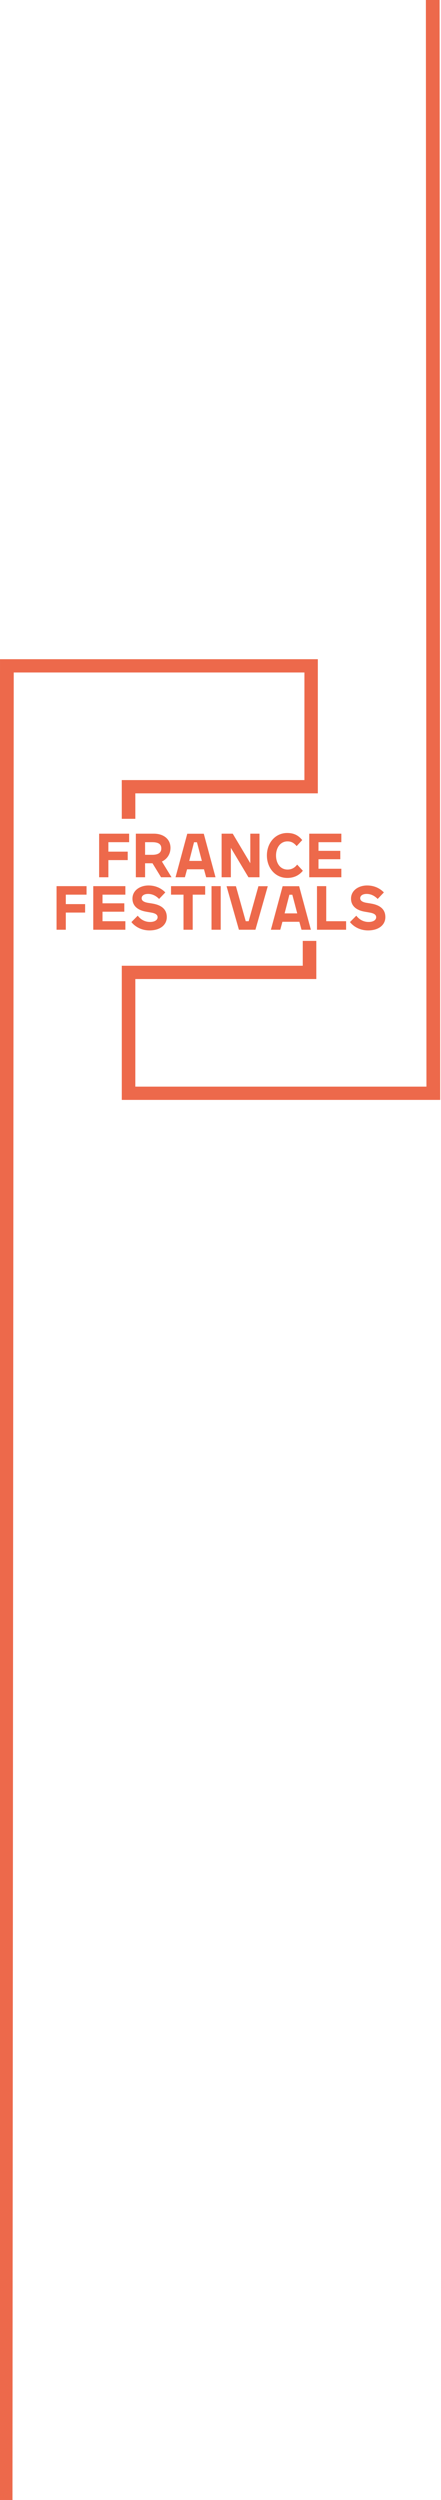 <?xml version="1.0" encoding="UTF-8" standalone="no"?>
<!DOCTYPE svg PUBLIC "-//W3C//DTD SVG 1.1//EN" "http://www.w3.org/Graphics/SVG/1.1/DTD/svg11.dtd">
<svg width="100%" height="100%" viewBox="0 0 71 402" version="1.1" xmlns="http://www.w3.org/2000/svg" xmlns:xlink="http://www.w3.org/1999/xlink" xml:space="preserve" xmlns:serif="http://www.serif.com/" style="fill-rule:evenodd;clip-rule:evenodd;stroke-linejoin:round;stroke-miterlimit:2;">
    <g id="Group" transform="matrix(1,0,0,1,-1,-126)">
        <path id="Fill-71" d="M1.002,232L0.79,541L3,541L3.21,234.135L50.012,234.135L50.01,251.437L20.604,251.437L20.605,257.666L22.79,257.666L22.788,253.571L52.171,253.571L52.171,232.001L1.002,232Z" style="fill:rgb(237,105,75);"/>
        <path id="Fill-72" d="M71.709,0L69.5,0L69.657,300.731L22.788,300.731L22.789,283.43L51.927,283.43L51.926,277.298L49.742,277.298L49.742,281.294L20.606,281.294L20.606,302.866L71.866,302.866L71.709,0Z" style="fill:rgb(237,105,75);"/>
        <path id="Fill-74" d="M16.959,267.065L16.959,260.056L21.79,260.056L21.79,261.425L18.45,261.425L18.45,262.946L21.56,262.946L21.56,264.305L18.45,264.305L18.45,267.065L16.959,267.065Z" style="fill:rgb(237,105,75);"/>
        <path id="Fill-76" d="M24.359,261.425L24.359,263.455L25.509,263.455C26.509,263.455 26.969,263.095 26.969,262.425C26.969,261.745 26.519,261.425 25.509,261.425L24.359,261.425ZM25.549,264.815L24.359,264.815L24.359,267.065L22.869,267.065L22.869,260.055L25.769,260.055C27.289,260.055 28.449,260.885 28.449,262.345C28.449,263.345 27.898,264.145 27.069,264.535L28.619,267.065L26.929,267.065L25.549,264.815Z" style="fill:rgb(237,105,75);"/>
        <path id="Fill-78" d="M31.469,264.435L33.499,264.435L32.709,261.435L32.239,261.435L31.469,264.435ZM35.699,267.065L34.189,267.065L33.839,265.785L31.119,265.785L30.769,267.065L29.259,267.065L31.149,260.065L33.809,260.065L35.699,267.065Z" style="fill:rgb(237,105,75);"/>
        <path id="Fill-80" d="M38.169,262.335L38.169,267.064L36.679,267.064L36.679,260.055L38.469,260.055L41.299,264.805L41.299,260.055L42.778,260.055L42.778,267.064L40.998,267.064L38.169,262.335Z" style="fill:rgb(237,105,75);"/>
        <path id="Fill-82" d="M45.439,263.555C45.439,264.745 46.059,265.825 47.298,265.825C47.908,265.825 48.429,265.575 48.839,265.025L49.758,266.015C49.169,266.755 48.319,267.175 47.259,267.175C45.309,267.175 43.969,265.565 43.969,263.555C43.969,261.575 45.289,259.945 47.239,259.945C48.309,259.945 49.048,260.325 49.658,261.085L48.759,262.055C48.349,261.575 47.959,261.295 47.279,261.295C46.089,261.295 45.439,262.385 45.439,263.555" style="fill:rgb(237,105,75);"/>
        <path id="Fill-84" d="M50.788,260.056L55.958,260.056L55.958,261.426L52.278,261.426L52.278,262.816L55.788,262.816L55.788,264.166L52.278,264.166L52.278,265.695L55.958,265.695L55.958,267.065L50.788,267.065L50.788,260.056Z" style="fill:rgb(237,105,75);"/>
        <path id="Fill-86" d="M10.105,275.502L10.105,268.492L14.935,268.492L14.935,269.862L11.595,269.862L11.595,271.382L14.704,271.382L14.704,272.742L11.595,272.742L11.595,275.502L10.105,275.502Z" style="fill:rgb(237,105,75);"/>
        <path id="Fill-88" d="M16.015,268.493L21.185,268.493L21.185,269.863L17.505,269.863L17.505,271.253L21.014,271.253L21.014,272.603L17.505,272.603L17.505,274.133L21.185,274.133L21.185,275.503L16.015,275.503L16.015,268.493Z" style="fill:rgb(237,105,75);"/>
        <path id="Fill-90" d="M24.534,272.603C23.224,272.383 22.324,271.703 22.324,270.503C22.324,269.143 23.584,268.383 24.914,268.383C26.144,268.383 27.054,268.913 27.614,269.503L26.614,270.553C26.164,270.093 25.584,269.743 24.834,269.743C24.204,269.743 23.804,270.023 23.804,270.433C23.804,270.773 24.064,271.043 24.804,271.173L25.494,271.283C27.034,271.533 27.854,272.233 27.854,273.473C27.854,274.753 26.754,275.613 25.064,275.613C23.764,275.613 22.734,275.003 22.154,274.273L23.174,273.243C23.604,273.803 24.264,274.253 25.154,274.253C25.934,274.253 26.374,273.923 26.374,273.493C26.374,273.143 26.114,272.883 25.394,272.753L24.534,272.603Z" style="fill:rgb(237,105,75);"/>
        <path id="Fill-92" d="M34.034,268.493L34.034,269.863L32.024,269.863L32.024,275.503L30.544,275.503L30.544,269.863L28.535,269.863L28.535,268.493L34.034,268.493Z" style="fill:rgb(237,105,75);"/>
        <rect id="Fill-94" x="35.054" y="268.492" width="1.48" height="7.01" style="fill:rgb(237,105,75);"/>
        <path id="Fill-96" d="M40.564,274.132L41.034,274.132L42.604,268.503L44.113,268.503L42.124,275.502L39.464,275.502L37.474,268.503L38.984,268.503L40.564,274.132Z" style="fill:rgb(237,105,75);"/>
        <path id="Fill-97" d="M46.823,272.873L48.853,272.873L48.063,269.873L47.593,269.873L46.823,272.873ZM51.053,275.503L49.543,275.503L49.193,274.223L46.473,274.223L46.123,275.503L44.613,275.503L46.503,268.503L49.163,268.503L51.053,275.503Z" style="fill:rgb(237,105,75);"/>
        <path id="Fill-98" d="M52.033,268.493L53.523,268.493L53.523,274.133L56.723,274.133L56.723,275.503L52.033,275.503L52.033,268.493Z" style="fill:rgb(237,105,75);"/>
        <path id="Fill-99" d="M59.723,272.603C58.413,272.383 57.513,271.703 57.513,270.503C57.513,269.143 58.773,268.383 60.103,268.383C61.333,268.383 62.243,268.913 62.803,269.503L61.803,270.553C61.353,270.093 60.773,269.743 60.023,269.743C59.393,269.743 58.993,270.023 58.993,270.433C58.993,270.773 59.253,271.043 59.993,271.173L60.683,271.283C62.223,271.533 63.043,272.233 63.043,273.473C63.043,274.753 61.943,275.613 60.253,275.613C58.953,275.613 57.923,275.003 57.343,274.273L58.363,273.243C58.793,273.803 59.453,274.253 60.343,274.253C61.123,274.253 61.563,273.923 61.563,273.493C61.563,273.143 61.303,272.883 60.583,272.753L59.723,272.603Z" style="fill:rgb(237,105,75);"/>
    </g>
</svg>
